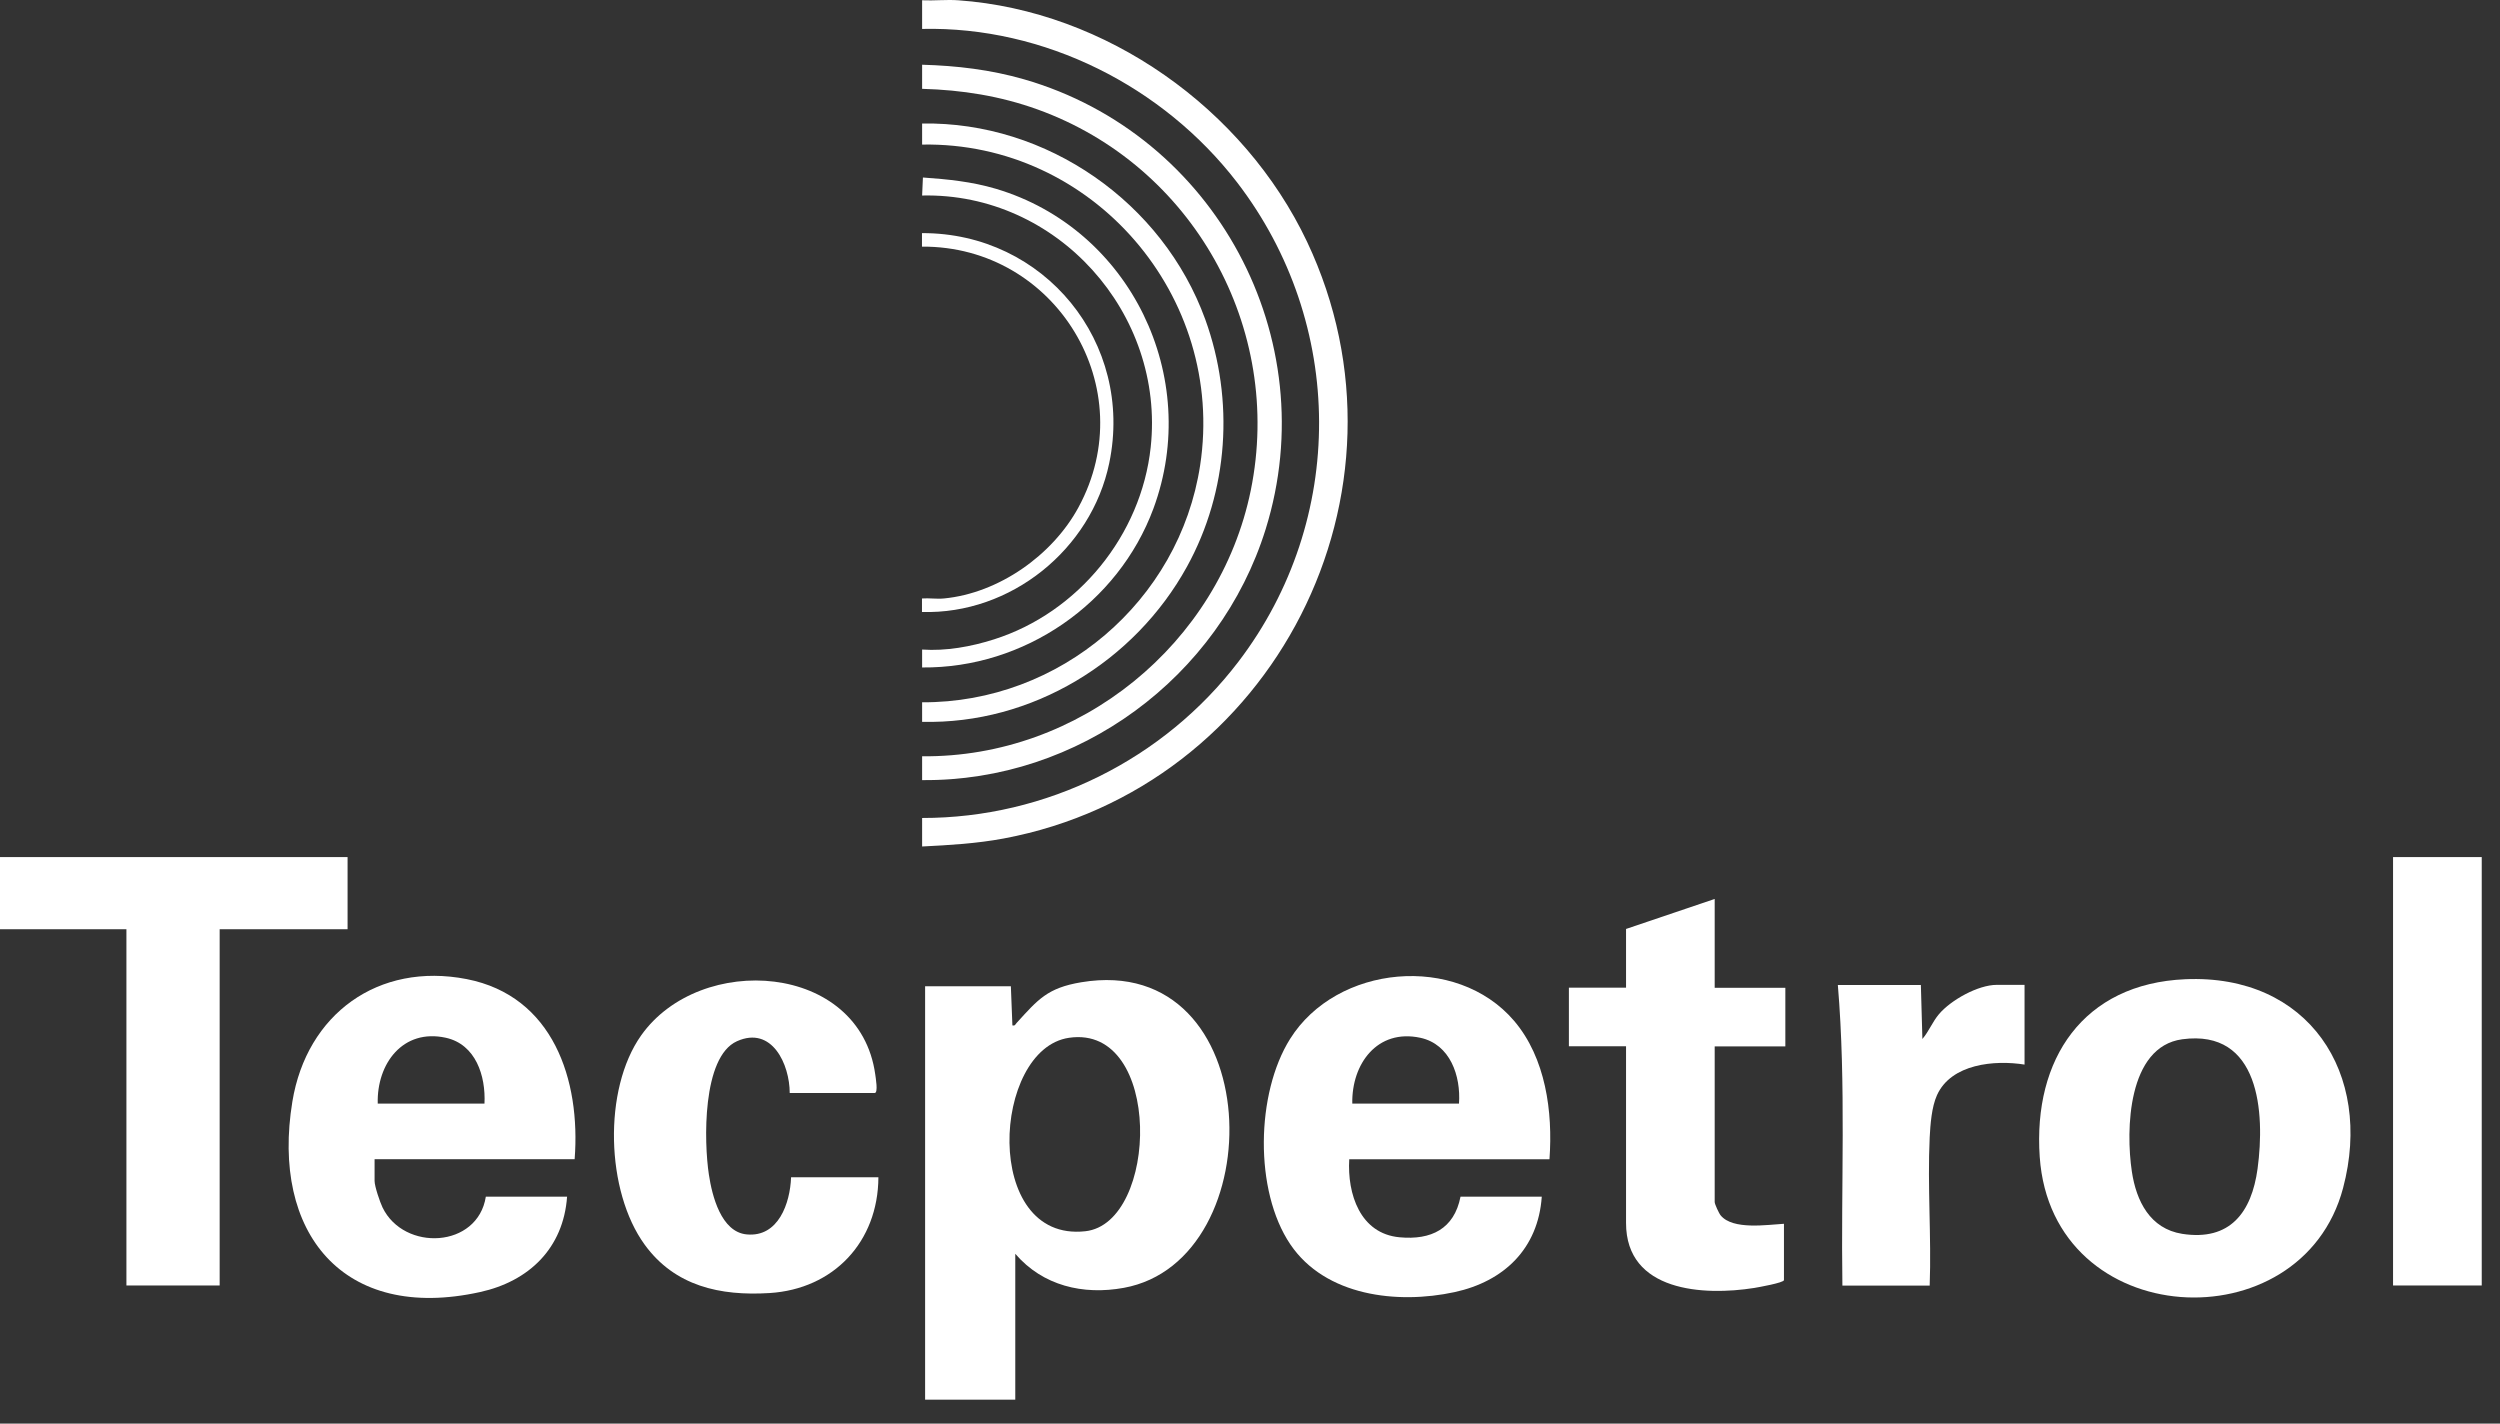 <svg xmlns="http://www.w3.org/2000/svg" width="72" height="41" viewBox="0 0 72 41" fill="none"><rect x="0" y="0" width="72" height="41" fill="#333333" stroke="none"/><path d="M71.474 24.684H68.92V37.022H71.474V24.684Z" fill="white"></path><path d="M27.596 0.008C31.859 0.309 35.825 3.129 37.642 6.96C41.048 14.158 36.686 22.693 28.904 24.149C28.119 24.295 27.35 24.339 26.557 24.379V23.558C30.13 23.562 33.525 21.872 35.67 19.052C38.784 14.963 38.756 9.324 35.627 5.251C33.501 2.487 30.078 0.753 26.557 0.833V0.008C26.898 0.024 27.259 -0.016 27.596 0.008Z" fill="white"></path><path d="M29.24 36.11V40.31H26.643V28.404H29.113L29.157 29.531C29.24 29.55 29.24 29.499 29.28 29.459C29.895 28.785 30.164 28.452 31.14 28.289C36.518 27.393 36.684 36.304 32.365 37.09C31.192 37.304 30.034 37.03 29.244 36.114L29.24 36.11ZM30.791 29.888C28.566 30.209 28.28 35.785 31.255 35.46C33.377 35.23 33.496 29.495 30.791 29.888Z" fill="white"></path><path d="M44.621 33.386H38.858C38.799 34.381 39.168 35.531 40.31 35.634C41.214 35.718 41.88 35.396 42.063 34.464H44.403C44.3 35.96 43.316 36.904 41.892 37.213C40.243 37.57 38.168 37.328 37.161 35.837C36.118 34.294 36.173 31.486 37.153 29.923C38.494 27.778 41.944 27.453 43.606 29.4C44.518 30.471 44.724 32.021 44.625 33.382L44.621 33.386ZM42.019 31.783C42.075 30.986 41.766 30.074 40.905 29.888C39.667 29.622 38.922 30.641 38.946 31.783H42.023H42.019Z" fill="white"></path><path d="M16.55 33.385H10.788V34.012C10.788 34.166 10.943 34.623 11.018 34.777C11.637 36.05 13.758 35.951 13.992 34.464H16.332C16.225 35.951 15.234 36.903 13.822 37.212C9.88 38.081 7.802 35.503 8.42 31.727C8.833 29.205 10.895 27.702 13.441 28.198C15.932 28.686 16.725 31.101 16.55 33.381V33.385ZM13.953 31.783C13.992 30.986 13.703 30.078 12.838 29.887C11.601 29.617 10.847 30.637 10.879 31.783H13.957H13.953Z" fill="white"></path><path d="M62.936 28.202C66.478 28.047 68.357 30.907 67.481 34.214C66.287 38.727 59.093 38.37 58.744 33.318C58.55 30.502 59.997 28.329 62.936 28.202ZM62.849 29.931C61.274 30.145 61.219 32.548 61.397 33.738C61.524 34.591 61.921 35.388 62.849 35.535C64.229 35.749 64.847 34.912 65.018 33.659C65.236 32.041 65.082 29.63 62.849 29.931Z" fill="white"></path><path d="M10.01 24.684V26.762H6.326V37.022H3.641V26.762H0V24.684H10.01Z" fill="white"></path><path d="M22.744 31.482C22.744 30.653 22.232 29.535 21.225 29.987C20.217 30.439 20.273 32.898 20.416 33.83C20.507 34.432 20.765 35.483 21.506 35.551C22.419 35.638 22.756 34.651 22.783 33.905H25.298C25.29 35.761 24.013 37.125 22.161 37.24C20.741 37.328 19.436 37.042 18.568 35.848C17.449 34.313 17.362 31.379 18.465 29.82C20.166 27.417 24.758 27.722 25.207 30.942C25.218 31.03 25.298 31.478 25.191 31.478H22.744V31.482Z" fill="white"></path><path d="M49.383 25.894V28.448H51.418V30.137H49.383V34.619C49.383 34.678 49.507 34.948 49.558 35.007C49.911 35.428 50.891 35.273 51.378 35.245V36.867C51.378 36.943 50.637 37.074 50.522 37.093C49.066 37.324 46.83 37.205 46.83 35.222V30.133H45.184V28.444H46.83V26.754L49.383 25.89V25.894Z" fill="white"></path><path d="M55.321 28.364L55.365 29.923C55.551 29.705 55.654 29.431 55.841 29.209C56.186 28.8 56.971 28.364 57.506 28.364H58.307V30.66C57.443 30.522 56.194 30.637 55.785 31.541C55.63 31.886 55.595 32.382 55.575 32.758C55.508 34.163 55.627 35.618 55.575 37.026H53.061C53.017 34.143 53.172 31.244 52.93 28.368H55.313L55.321 28.364Z" fill="white"></path><path d="M26.557 22.475V21.781C31.09 21.825 35.119 18.545 36.023 14.119C36.975 9.443 34.346 4.763 29.884 3.153C28.805 2.764 27.707 2.59 26.557 2.558V1.864C27.56 1.892 28.528 2.007 29.491 2.284C34.996 3.871 38.161 9.74 36.452 15.237C35.123 19.512 31.054 22.511 26.557 22.467V22.475Z" fill="white"></path><path d="M26.557 3.557C30.154 3.498 33.493 5.838 34.711 9.197C35.555 11.525 35.381 14.146 34.187 16.316C32.68 19.056 29.718 20.865 26.557 20.789V20.226C30.519 20.246 33.969 17.315 34.564 13.401C35.306 8.535 31.474 4.077 26.557 4.164V3.557Z" fill="white"></path><path d="M26.557 19.227V18.707C27.243 18.755 27.968 18.624 28.627 18.414C31.05 17.644 32.867 15.415 33.14 12.881C33.557 9.026 30.447 5.544 26.557 5.631L26.58 5.112C27.302 5.163 27.984 5.231 28.682 5.437C32.553 6.587 34.619 10.858 33.219 14.646C32.204 17.387 29.491 19.25 26.561 19.223L26.557 19.227Z" fill="white"></path><path d="M27.183 17.236C28.762 17.085 30.312 15.991 31.058 14.615C32.922 11.188 30.408 7.079 26.553 7.103V6.714C30.075 6.702 32.668 9.867 31.946 13.338C31.431 15.824 29.107 17.7 26.553 17.625V17.236C26.755 17.22 26.981 17.256 27.179 17.236H27.183Z" fill="white"></path></svg>